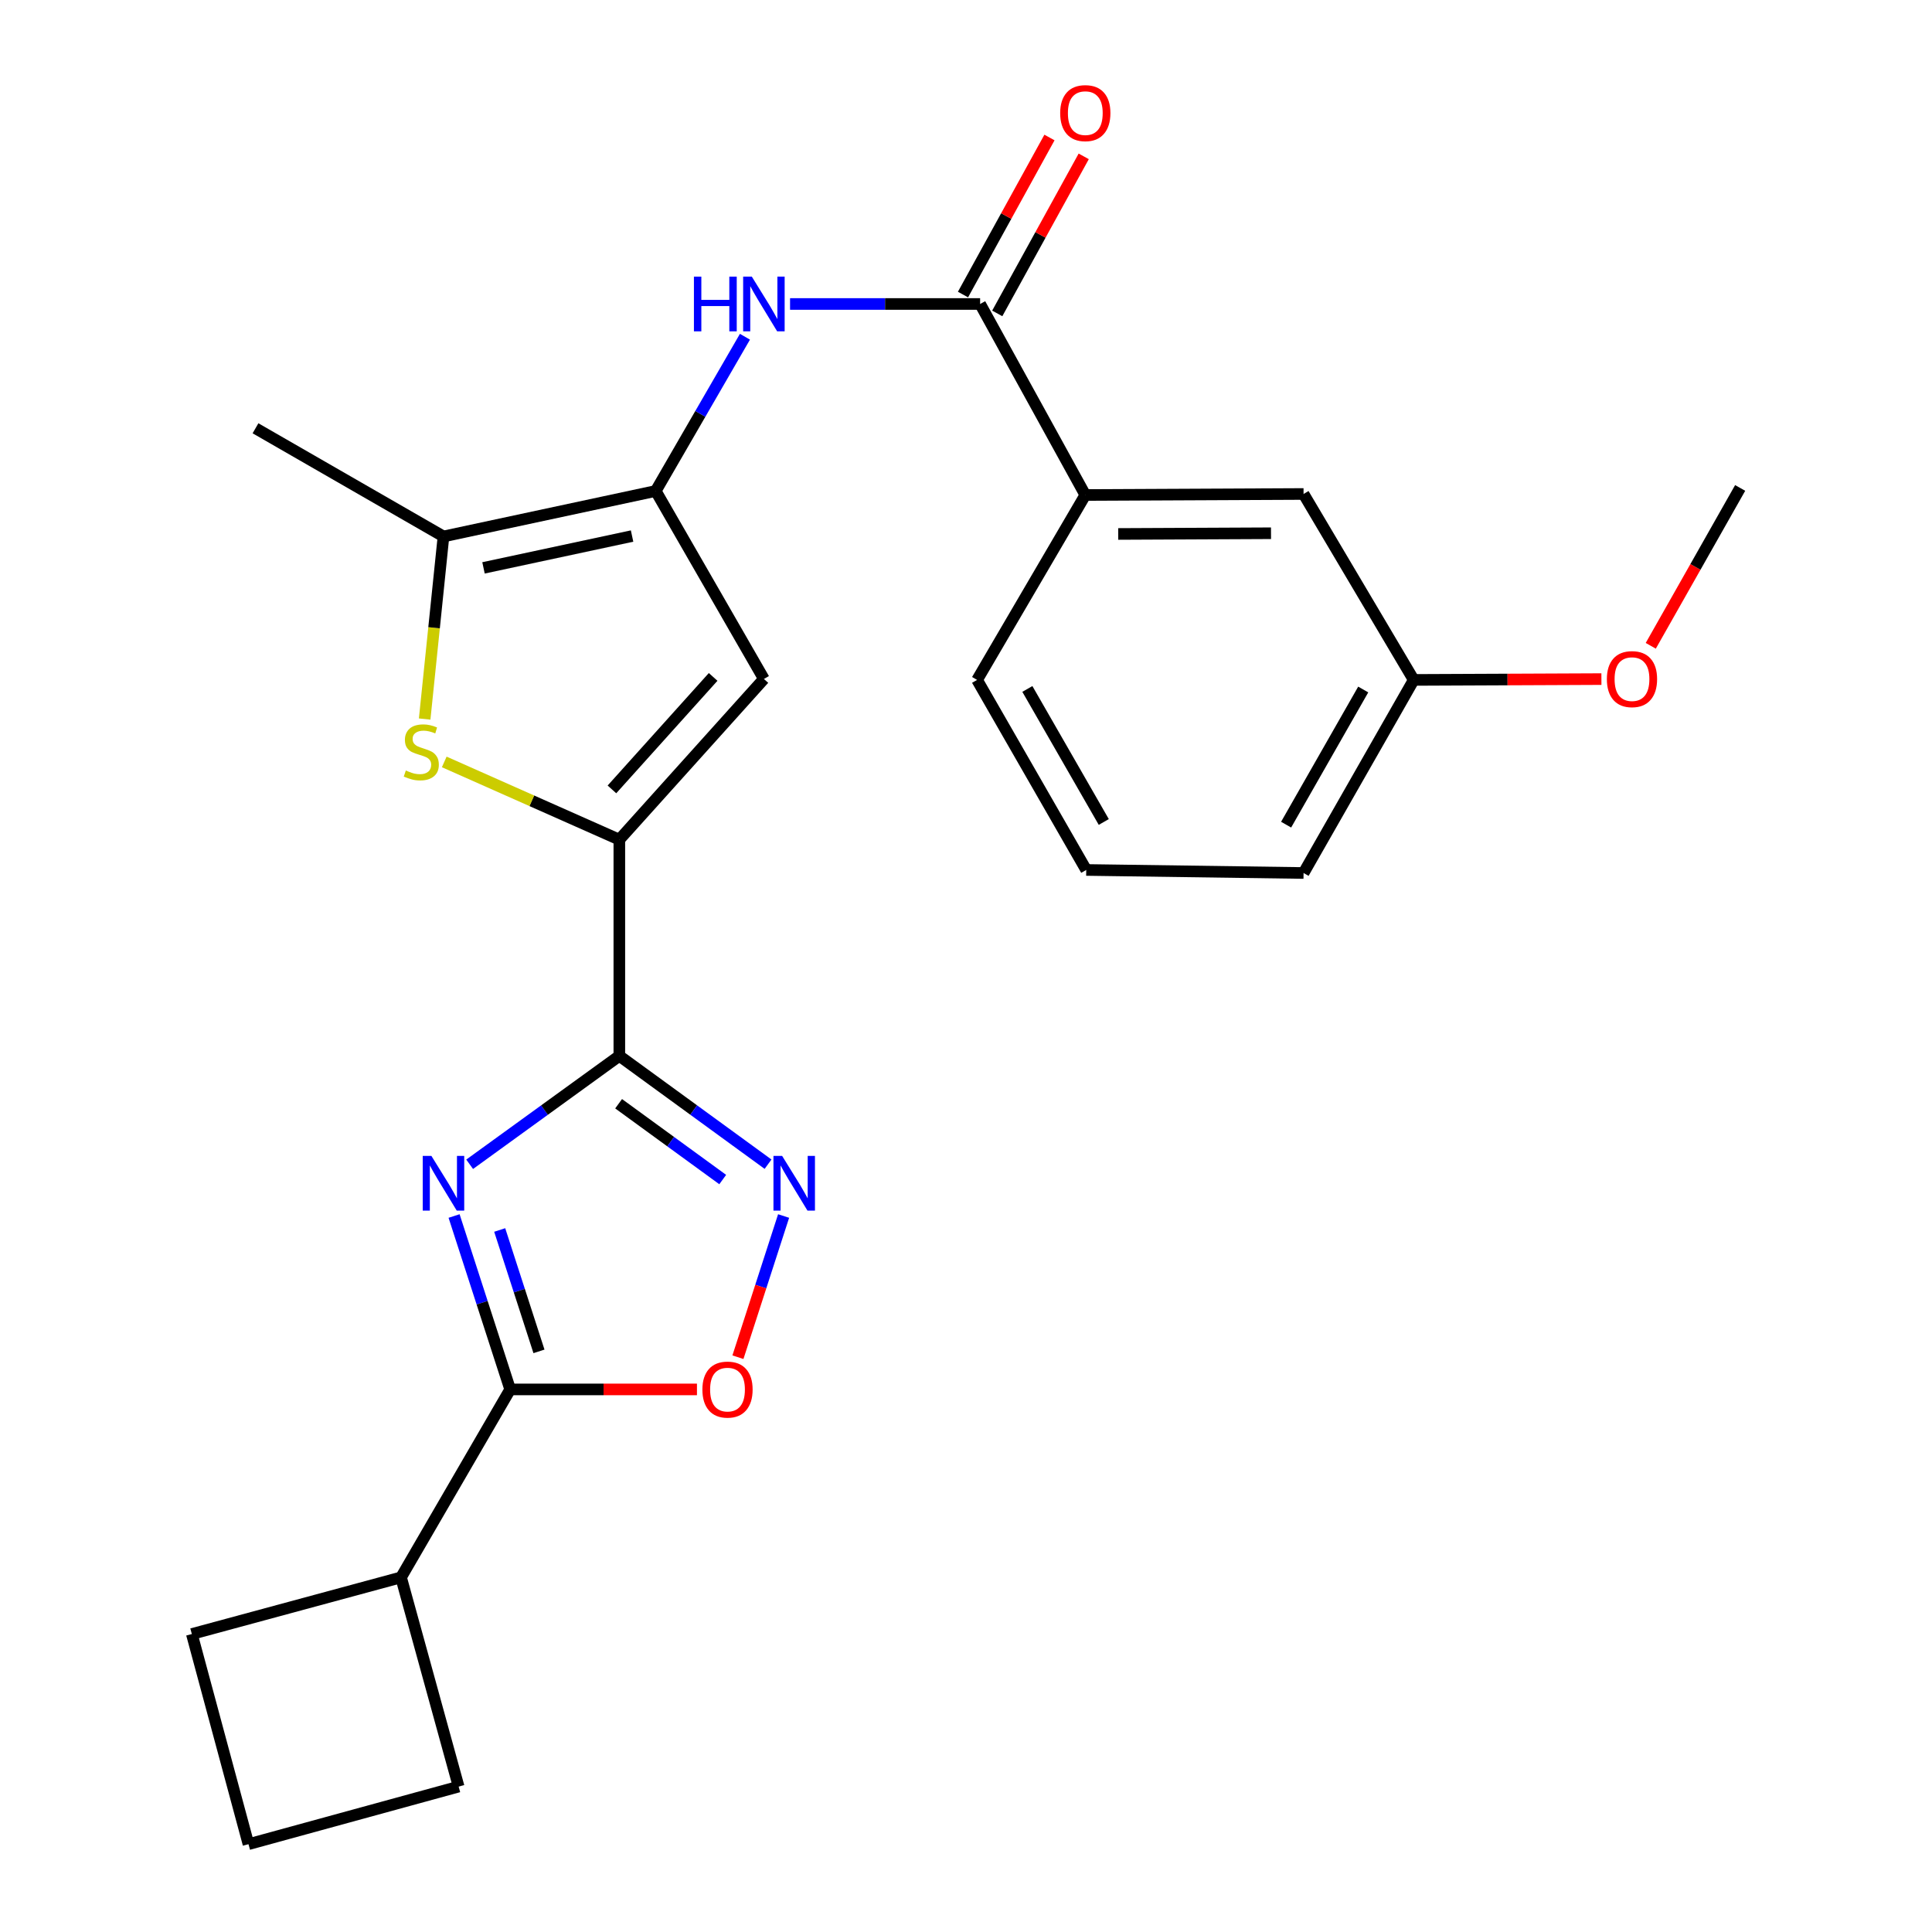 <?xml version='1.0' encoding='iso-8859-1'?>
<svg version='1.1' baseProfile='full'
              xmlns='http://www.w3.org/2000/svg'
                      xmlns:rdkit='http://www.rdkit.org/xml'
                      xmlns:xlink='http://www.w3.org/1999/xlink'
                  xml:space='preserve'
width='1000px' height='1000px' viewBox='0 0 1000 1000'>
<!-- END OF HEADER -->
<rect style='opacity:1.0;fill:#FFFFFF;stroke:none' width='1000' height='1000' x='0' y='0'> </rect>
<path class='bond-0' d='M 243.092,602.629 L 281.828,574.574' style='fill:none;fill-rule:evenodd;stroke:#0000FF;stroke-width:6px;stroke-linecap:butt;stroke-linejoin:miter;stroke-opacity:1' />
<path class='bond-0' d='M 281.828,574.574 L 320.565,546.52' style='fill:none;fill-rule:evenodd;stroke:#000000;stroke-width:6px;stroke-linecap:butt;stroke-linejoin:miter;stroke-opacity:1' />
<path class='bond-6' d='M 235.03,629.406 L 249.548,674.284' style='fill:none;fill-rule:evenodd;stroke:#0000FF;stroke-width:6px;stroke-linecap:butt;stroke-linejoin:miter;stroke-opacity:1' />
<path class='bond-6' d='M 249.548,674.284 L 264.066,719.163' style='fill:none;fill-rule:evenodd;stroke:#000000;stroke-width:6px;stroke-linecap:butt;stroke-linejoin:miter;stroke-opacity:1' />
<path class='bond-6' d='M 258.645,636.639 L 268.808,668.054' style='fill:none;fill-rule:evenodd;stroke:#0000FF;stroke-width:6px;stroke-linecap:butt;stroke-linejoin:miter;stroke-opacity:1' />
<path class='bond-6' d='M 268.808,668.054 L 278.97,699.469' style='fill:none;fill-rule:evenodd;stroke:#000000;stroke-width:6px;stroke-linecap:butt;stroke-linejoin:miter;stroke-opacity:1' />
<path class='bond-1' d='M 320.565,546.52 L 320.565,434.603' style='fill:none;fill-rule:evenodd;stroke:#000000;stroke-width:6px;stroke-linecap:butt;stroke-linejoin:miter;stroke-opacity:1' />
<path class='bond-3' d='M 320.565,546.52 L 359.053,574.55' style='fill:none;fill-rule:evenodd;stroke:#000000;stroke-width:6px;stroke-linecap:butt;stroke-linejoin:miter;stroke-opacity:1' />
<path class='bond-3' d='M 359.053,574.55 L 397.541,602.581' style='fill:none;fill-rule:evenodd;stroke:#0000FF;stroke-width:6px;stroke-linecap:butt;stroke-linejoin:miter;stroke-opacity:1' />
<path class='bond-3' d='M 320.194,571.292 L 347.136,590.913' style='fill:none;fill-rule:evenodd;stroke:#000000;stroke-width:6px;stroke-linecap:butt;stroke-linejoin:miter;stroke-opacity:1' />
<path class='bond-3' d='M 347.136,590.913 L 374.078,610.535' style='fill:none;fill-rule:evenodd;stroke:#0000FF;stroke-width:6px;stroke-linecap:butt;stroke-linejoin:miter;stroke-opacity:1' />
<path class='bond-4' d='M 320.565,434.603 L 275.254,414.486' style='fill:none;fill-rule:evenodd;stroke:#000000;stroke-width:6px;stroke-linecap:butt;stroke-linejoin:miter;stroke-opacity:1' />
<path class='bond-4' d='M 275.254,414.486 L 229.944,394.368' style='fill:none;fill-rule:evenodd;stroke:#CCCC00;stroke-width:6px;stroke-linecap:butt;stroke-linejoin:miter;stroke-opacity:1' />
<path class='bond-5' d='M 320.565,434.603 L 395.393,351.43' style='fill:none;fill-rule:evenodd;stroke:#000000;stroke-width:6px;stroke-linecap:butt;stroke-linejoin:miter;stroke-opacity:1' />
<path class='bond-5' d='M 316.74,408.589 L 369.12,350.368' style='fill:none;fill-rule:evenodd;stroke:#000000;stroke-width:6px;stroke-linecap:butt;stroke-linejoin:miter;stroke-opacity:1' />
<path class='bond-2' d='M 339.401,254.133 L 395.393,351.43' style='fill:none;fill-rule:evenodd;stroke:#000000;stroke-width:6px;stroke-linecap:butt;stroke-linejoin:miter;stroke-opacity:1' />
<path class='bond-9' d='M 339.401,254.133 L 362.493,214.215' style='fill:none;fill-rule:evenodd;stroke:#000000;stroke-width:6px;stroke-linecap:butt;stroke-linejoin:miter;stroke-opacity:1' />
<path class='bond-9' d='M 362.493,214.215 L 385.585,174.297' style='fill:none;fill-rule:evenodd;stroke:#0000FF;stroke-width:6px;stroke-linecap:butt;stroke-linejoin:miter;stroke-opacity:1' />
<path class='bond-27' d='M 339.401,254.133 L 229.542,277.67' style='fill:none;fill-rule:evenodd;stroke:#000000;stroke-width:6px;stroke-linecap:butt;stroke-linejoin:miter;stroke-opacity:1' />
<path class='bond-27' d='M 327.163,277.457 L 250.262,293.933' style='fill:none;fill-rule:evenodd;stroke:#000000;stroke-width:6px;stroke-linecap:butt;stroke-linejoin:miter;stroke-opacity:1' />
<path class='bond-25' d='M 405.593,629.406 L 393.772,665.945' style='fill:none;fill-rule:evenodd;stroke:#0000FF;stroke-width:6px;stroke-linecap:butt;stroke-linejoin:miter;stroke-opacity:1' />
<path class='bond-25' d='M 393.772,665.945 L 381.952,702.484' style='fill:none;fill-rule:evenodd;stroke:#FF0000;stroke-width:6px;stroke-linecap:butt;stroke-linejoin:miter;stroke-opacity:1' />
<path class='bond-7' d='M 219.804,372.172 L 224.673,324.921' style='fill:none;fill-rule:evenodd;stroke:#CCCC00;stroke-width:6px;stroke-linecap:butt;stroke-linejoin:miter;stroke-opacity:1' />
<path class='bond-7' d='M 224.673,324.921 L 229.542,277.67' style='fill:none;fill-rule:evenodd;stroke:#000000;stroke-width:6px;stroke-linecap:butt;stroke-linejoin:miter;stroke-opacity:1' />
<path class='bond-8' d='M 264.066,719.163 L 312.405,719.163' style='fill:none;fill-rule:evenodd;stroke:#000000;stroke-width:6px;stroke-linecap:butt;stroke-linejoin:miter;stroke-opacity:1' />
<path class='bond-8' d='M 312.405,719.163 L 360.744,719.163' style='fill:none;fill-rule:evenodd;stroke:#FF0000;stroke-width:6px;stroke-linecap:butt;stroke-linejoin:miter;stroke-opacity:1' />
<path class='bond-14' d='M 264.066,719.163 L 207.58,816.449' style='fill:none;fill-rule:evenodd;stroke:#000000;stroke-width:6px;stroke-linecap:butt;stroke-linejoin:miter;stroke-opacity:1' />
<path class='bond-16' d='M 229.542,277.67 L 132.245,221.678' style='fill:none;fill-rule:evenodd;stroke:#000000;stroke-width:6px;stroke-linecap:butt;stroke-linejoin:miter;stroke-opacity:1' />
<path class='bond-10' d='M 408.931,157.342 L 458.12,157.342' style='fill:none;fill-rule:evenodd;stroke:#0000FF;stroke-width:6px;stroke-linecap:butt;stroke-linejoin:miter;stroke-opacity:1' />
<path class='bond-10' d='M 458.12,157.342 L 507.31,157.342' style='fill:none;fill-rule:evenodd;stroke:#000000;stroke-width:6px;stroke-linecap:butt;stroke-linejoin:miter;stroke-opacity:1' />
<path class='bond-11' d='M 507.31,157.342 L 561.75,256.213' style='fill:none;fill-rule:evenodd;stroke:#000000;stroke-width:6px;stroke-linecap:butt;stroke-linejoin:miter;stroke-opacity:1' />
<path class='bond-12' d='M 516.176,162.224 L 538.555,121.579' style='fill:none;fill-rule:evenodd;stroke:#000000;stroke-width:6px;stroke-linecap:butt;stroke-linejoin:miter;stroke-opacity:1' />
<path class='bond-12' d='M 538.555,121.579 L 560.935,80.933' style='fill:none;fill-rule:evenodd;stroke:#FF0000;stroke-width:6px;stroke-linecap:butt;stroke-linejoin:miter;stroke-opacity:1' />
<path class='bond-12' d='M 498.444,152.46 L 520.823,111.815' style='fill:none;fill-rule:evenodd;stroke:#000000;stroke-width:6px;stroke-linecap:butt;stroke-linejoin:miter;stroke-opacity:1' />
<path class='bond-12' d='M 520.823,111.815 L 543.203,71.17' style='fill:none;fill-rule:evenodd;stroke:#FF0000;stroke-width:6px;stroke-linecap:butt;stroke-linejoin:miter;stroke-opacity:1' />
<path class='bond-13' d='M 561.75,256.213 L 674.724,255.685' style='fill:none;fill-rule:evenodd;stroke:#000000;stroke-width:6px;stroke-linecap:butt;stroke-linejoin:miter;stroke-opacity:1' />
<path class='bond-13' d='M 578.791,276.376 L 657.872,276.006' style='fill:none;fill-rule:evenodd;stroke:#000000;stroke-width:6px;stroke-linecap:butt;stroke-linejoin:miter;stroke-opacity:1' />
<path class='bond-18' d='M 561.75,256.213 L 505.735,351.925' style='fill:none;fill-rule:evenodd;stroke:#000000;stroke-width:6px;stroke-linecap:butt;stroke-linejoin:miter;stroke-opacity:1' />
<path class='bond-15' d='M 674.724,255.685 L 731.739,351.925' style='fill:none;fill-rule:evenodd;stroke:#000000;stroke-width:6px;stroke-linecap:butt;stroke-linejoin:miter;stroke-opacity:1' />
<path class='bond-21' d='M 207.58,816.449 L 99.295,845.766' style='fill:none;fill-rule:evenodd;stroke:#000000;stroke-width:6px;stroke-linecap:butt;stroke-linejoin:miter;stroke-opacity:1' />
<path class='bond-22' d='M 207.58,816.449 L 237.392,924.733' style='fill:none;fill-rule:evenodd;stroke:#000000;stroke-width:6px;stroke-linecap:butt;stroke-linejoin:miter;stroke-opacity:1' />
<path class='bond-17' d='M 731.739,351.925 L 780.314,351.712' style='fill:none;fill-rule:evenodd;stroke:#000000;stroke-width:6px;stroke-linecap:butt;stroke-linejoin:miter;stroke-opacity:1' />
<path class='bond-17' d='M 780.314,351.712 L 828.888,351.5' style='fill:none;fill-rule:evenodd;stroke:#FF0000;stroke-width:6px;stroke-linecap:butt;stroke-linejoin:miter;stroke-opacity:1' />
<path class='bond-28' d='M 731.739,351.925 L 674.724,451.865' style='fill:none;fill-rule:evenodd;stroke:#000000;stroke-width:6px;stroke-linecap:butt;stroke-linejoin:miter;stroke-opacity:1' />
<path class='bond-28' d='M 705.604,356.886 L 665.694,426.844' style='fill:none;fill-rule:evenodd;stroke:#000000;stroke-width:6px;stroke-linecap:butt;stroke-linejoin:miter;stroke-opacity:1' />
<path class='bond-24' d='M 854.431,334.27 L 877.568,293.414' style='fill:none;fill-rule:evenodd;stroke:#FF0000;stroke-width:6px;stroke-linecap:butt;stroke-linejoin:miter;stroke-opacity:1' />
<path class='bond-24' d='M 877.568,293.414 L 900.705,252.559' style='fill:none;fill-rule:evenodd;stroke:#000000;stroke-width:6px;stroke-linecap:butt;stroke-linejoin:miter;stroke-opacity:1' />
<path class='bond-19' d='M 505.735,351.925 L 562.233,450.291' style='fill:none;fill-rule:evenodd;stroke:#000000;stroke-width:6px;stroke-linecap:butt;stroke-linejoin:miter;stroke-opacity:1' />
<path class='bond-19' d='M 531.763,356.598 L 571.312,425.454' style='fill:none;fill-rule:evenodd;stroke:#000000;stroke-width:6px;stroke-linecap:butt;stroke-linejoin:miter;stroke-opacity:1' />
<path class='bond-23' d='M 562.233,450.291 L 674.724,451.865' style='fill:none;fill-rule:evenodd;stroke:#000000;stroke-width:6px;stroke-linecap:butt;stroke-linejoin:miter;stroke-opacity:1' />
<path class='bond-20' d='M 128.613,954.545 L 237.392,924.733' style='fill:none;fill-rule:evenodd;stroke:#000000;stroke-width:6px;stroke-linecap:butt;stroke-linejoin:miter;stroke-opacity:1' />
<path class='bond-26' d='M 128.613,954.545 L 99.295,845.766' style='fill:none;fill-rule:evenodd;stroke:#000000;stroke-width:6px;stroke-linecap:butt;stroke-linejoin:miter;stroke-opacity:1' />
<path  class='atom-0' d='M 223.282 598.282
L 232.562 613.282
Q 233.482 614.762, 234.962 617.442
Q 236.442 620.122, 236.522 620.282
L 236.522 598.282
L 240.282 598.282
L 240.282 626.602
L 236.402 626.602
L 226.442 610.202
Q 225.282 608.282, 224.042 606.082
Q 222.842 603.882, 222.482 603.202
L 222.482 626.602
L 218.802 626.602
L 218.802 598.282
L 223.282 598.282
' fill='#0000FF'/>
<path  class='atom-4' d='M 404.821 598.282
L 414.101 613.282
Q 415.021 614.762, 416.501 617.442
Q 417.981 620.122, 418.061 620.282
L 418.061 598.282
L 421.821 598.282
L 421.821 626.602
L 417.941 626.602
L 407.981 610.202
Q 406.821 608.282, 405.581 606.082
Q 404.381 603.882, 404.021 603.202
L 404.021 626.602
L 400.341 626.602
L 400.341 598.282
L 404.821 598.282
' fill='#0000FF'/>
<path  class='atom-5' d='M 210.06 398.812
Q 210.38 398.932, 211.7 399.492
Q 213.02 400.052, 214.46 400.412
Q 215.94 400.732, 217.38 400.732
Q 220.06 400.732, 221.62 399.452
Q 223.18 398.132, 223.18 395.852
Q 223.18 394.292, 222.38 393.332
Q 221.62 392.372, 220.42 391.852
Q 219.22 391.332, 217.22 390.732
Q 214.7 389.972, 213.18 389.252
Q 211.7 388.532, 210.62 387.012
Q 209.58 385.492, 209.58 382.932
Q 209.58 379.372, 211.98 377.172
Q 214.42 374.972, 219.22 374.972
Q 222.5 374.972, 226.22 376.532
L 225.3 379.612
Q 221.9 378.212, 219.34 378.212
Q 216.58 378.212, 215.06 379.372
Q 213.54 380.492, 213.58 382.452
Q 213.58 383.972, 214.34 384.892
Q 215.14 385.812, 216.26 386.332
Q 217.42 386.852, 219.34 387.452
Q 221.9 388.252, 223.42 389.052
Q 224.94 389.852, 226.02 391.492
Q 227.14 393.092, 227.14 395.852
Q 227.14 399.772, 224.5 401.892
Q 221.9 403.972, 217.54 403.972
Q 215.02 403.972, 213.1 403.412
Q 211.22 402.892, 208.98 401.972
L 210.06 398.812
' fill='#CCCC00'/>
<path  class='atom-9' d='M 363.557 719.243
Q 363.557 712.443, 366.917 708.643
Q 370.277 704.843, 376.557 704.843
Q 382.837 704.843, 386.197 708.643
Q 389.557 712.443, 389.557 719.243
Q 389.557 726.123, 386.157 730.043
Q 382.757 733.923, 376.557 733.923
Q 370.317 733.923, 366.917 730.043
Q 363.557 726.163, 363.557 719.243
M 376.557 730.723
Q 380.877 730.723, 383.197 727.843
Q 385.557 724.923, 385.557 719.243
Q 385.557 713.683, 383.197 710.883
Q 380.877 708.043, 376.557 708.043
Q 372.237 708.043, 369.877 710.843
Q 367.557 713.643, 367.557 719.243
Q 367.557 724.963, 369.877 727.843
Q 372.237 730.723, 376.557 730.723
' fill='#FF0000'/>
<path  class='atom-10' d='M 359.173 143.182
L 363.013 143.182
L 363.013 155.222
L 377.493 155.222
L 377.493 143.182
L 381.333 143.182
L 381.333 171.502
L 377.493 171.502
L 377.493 158.422
L 363.013 158.422
L 363.013 171.502
L 359.173 171.502
L 359.173 143.182
' fill='#0000FF'/>
<path  class='atom-10' d='M 389.133 143.182
L 398.413 158.182
Q 399.333 159.662, 400.813 162.342
Q 402.293 165.022, 402.373 165.182
L 402.373 143.182
L 406.133 143.182
L 406.133 171.502
L 402.253 171.502
L 392.293 155.102
Q 391.133 153.182, 389.893 150.982
Q 388.693 148.782, 388.333 148.102
L 388.333 171.502
L 384.653 171.502
L 384.653 143.182
L 389.133 143.182
' fill='#0000FF'/>
<path  class='atom-13' d='M 548.75 58.55
Q 548.75 51.75, 552.11 47.95
Q 555.47 44.15, 561.75 44.15
Q 568.03 44.15, 571.39 47.95
Q 574.75 51.75, 574.75 58.55
Q 574.75 65.43, 571.35 69.35
Q 567.95 73.23, 561.75 73.23
Q 555.51 73.23, 552.11 69.35
Q 548.75 65.47, 548.75 58.55
M 561.75 70.03
Q 566.07 70.03, 568.39 67.15
Q 570.75 64.23, 570.75 58.55
Q 570.75 52.99, 568.39 50.19
Q 566.07 47.35, 561.75 47.35
Q 557.43 47.35, 555.07 50.15
Q 552.75 52.95, 552.75 58.55
Q 552.75 64.27, 555.07 67.15
Q 557.43 70.03, 561.75 70.03
' fill='#FF0000'/>
<path  class='atom-18' d='M 831.713 351.51
Q 831.713 344.71, 835.073 340.91
Q 838.433 337.11, 844.713 337.11
Q 850.993 337.11, 854.353 340.91
Q 857.713 344.71, 857.713 351.51
Q 857.713 358.39, 854.313 362.31
Q 850.913 366.19, 844.713 366.19
Q 838.473 366.19, 835.073 362.31
Q 831.713 358.43, 831.713 351.51
M 844.713 362.99
Q 849.033 362.99, 851.353 360.11
Q 853.713 357.19, 853.713 351.51
Q 853.713 345.95, 851.353 343.15
Q 849.033 340.31, 844.713 340.31
Q 840.393 340.31, 838.033 343.11
Q 835.713 345.91, 835.713 351.51
Q 835.713 357.23, 838.033 360.11
Q 840.393 362.99, 844.713 362.99
' fill='#FF0000'/>
</svg>
